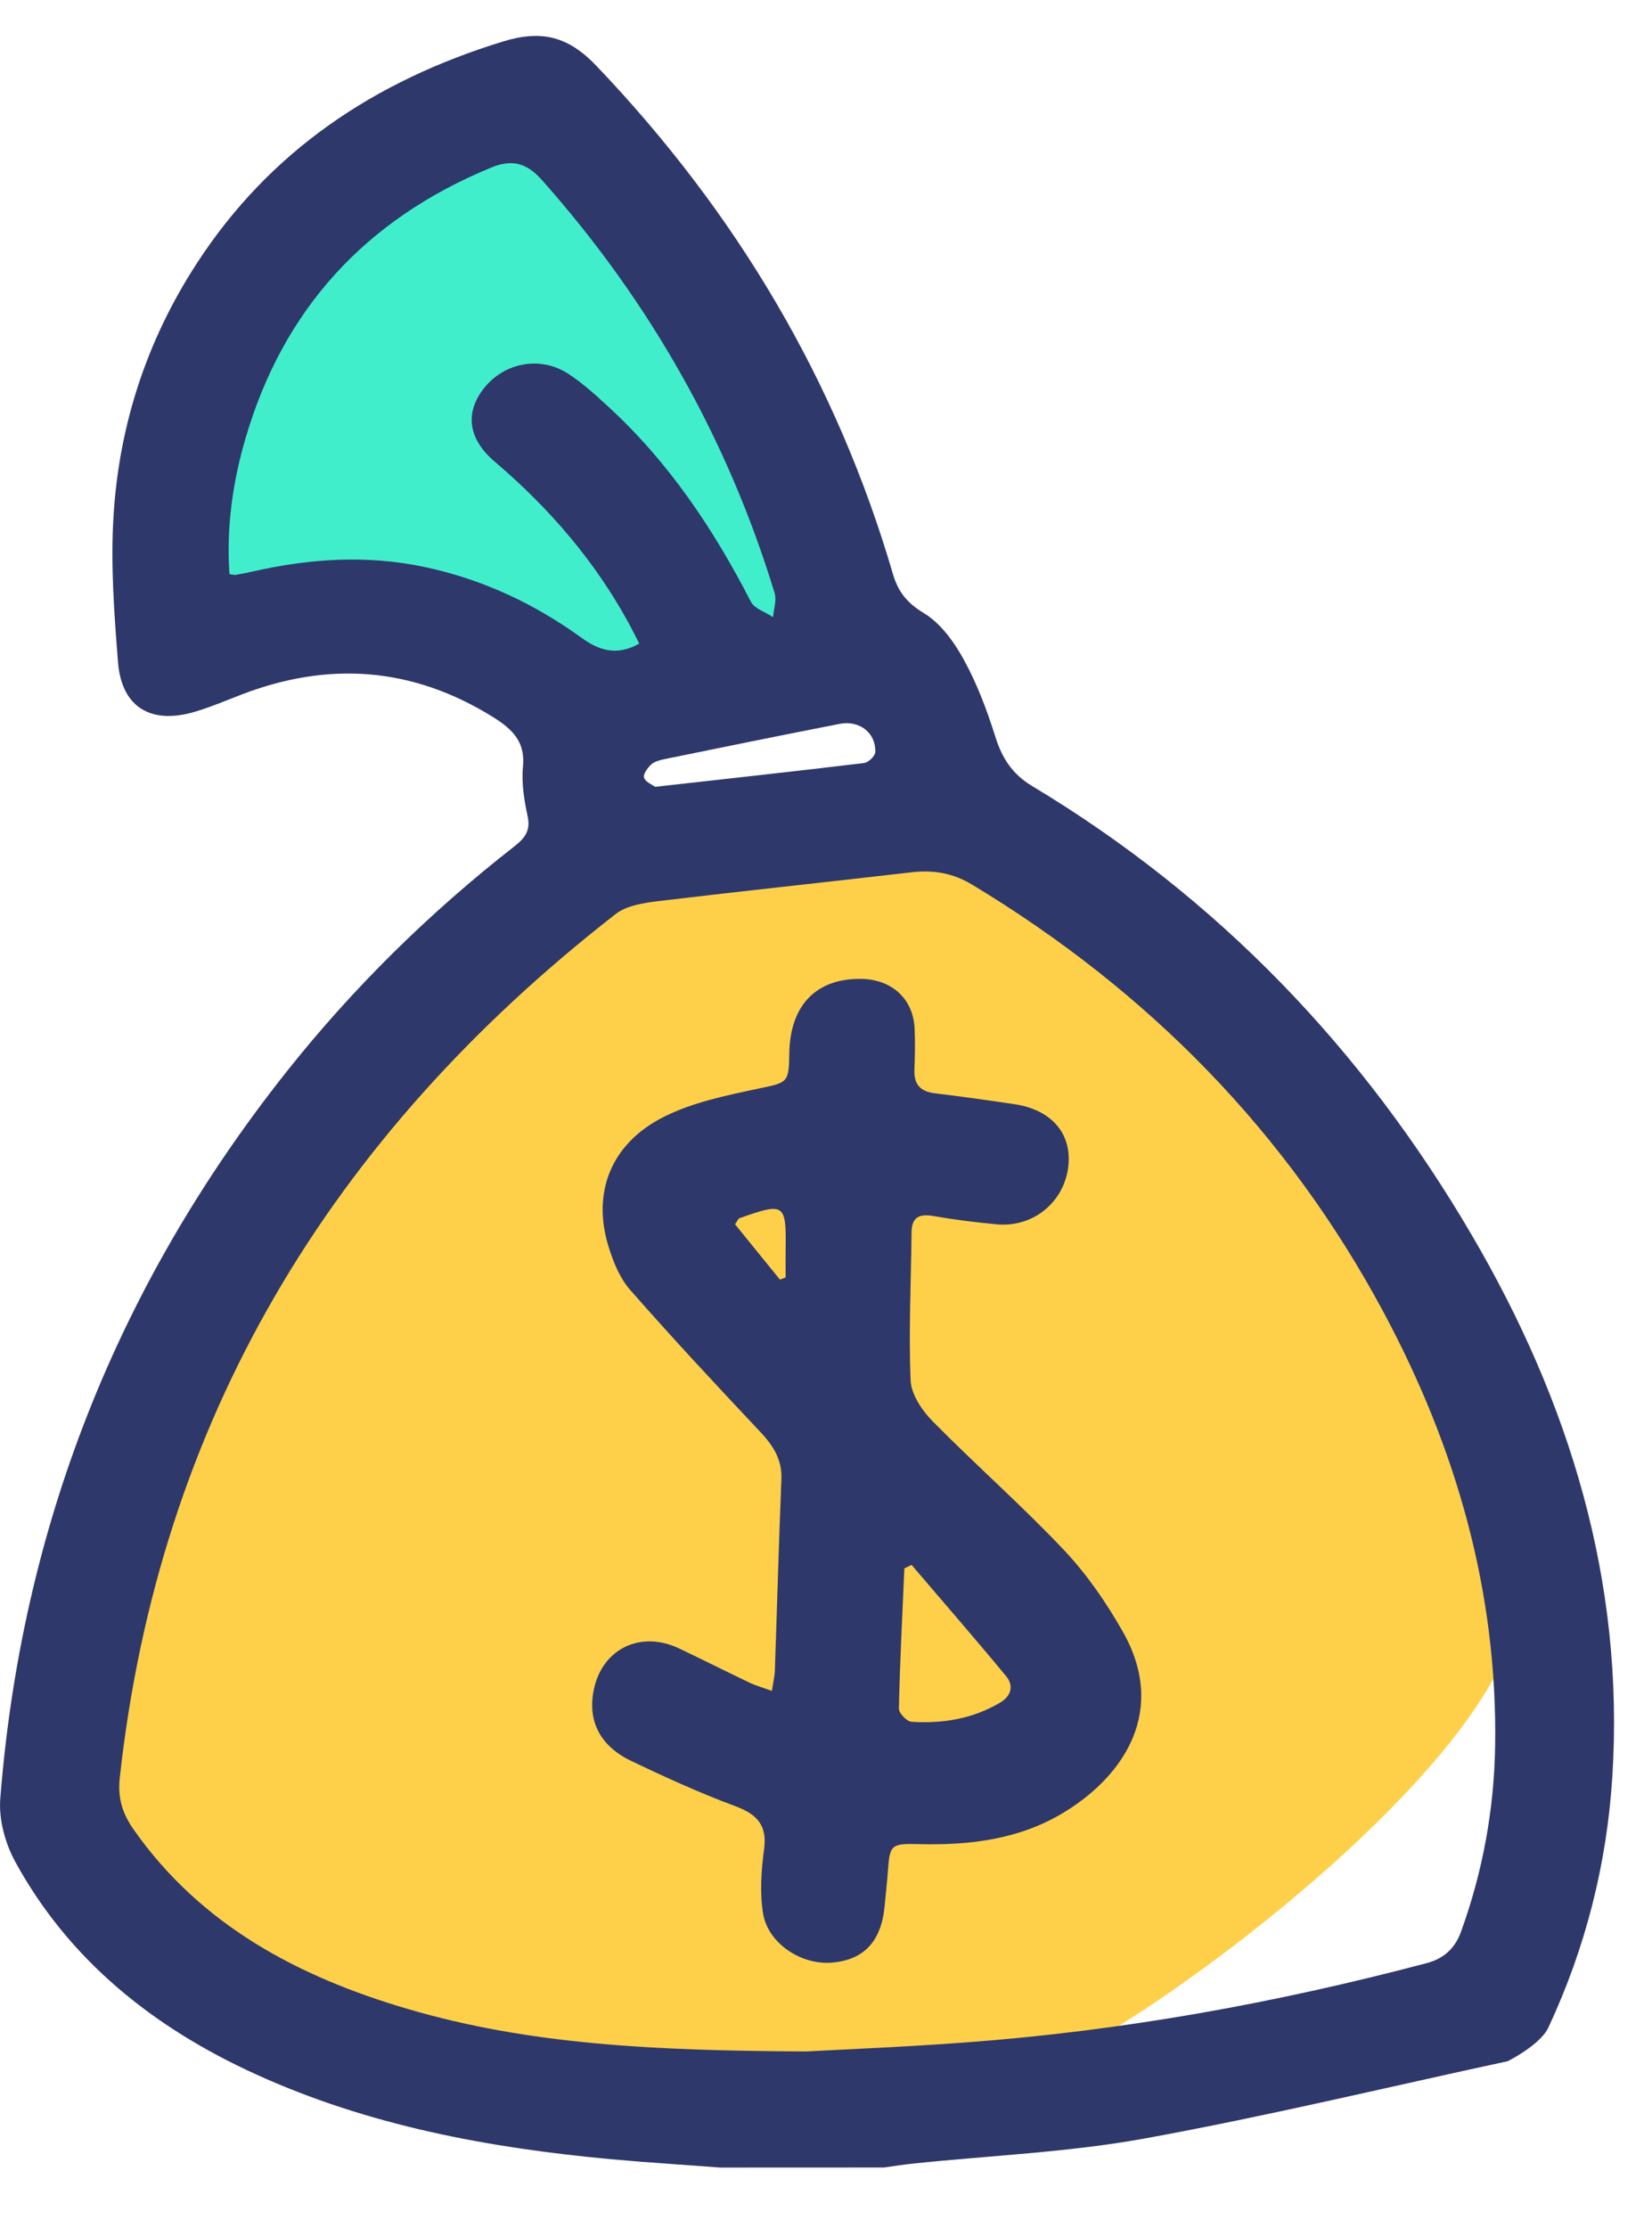<svg width="23" height="31" viewBox="0 0 23 31" fill="none" xmlns="http://www.w3.org/2000/svg">
<path d="M9.889 3.196L11.686 8.14L12.136 9.039L11.237 9.488C10.937 9.638 10.248 9.938 9.889 9.938C9.529 9.938 8.54 10.237 8.091 10.387L7.641 9.039L6.293 8.589L4.046 9.039L2.248 8.589L2.697 6.342L4.046 3.196L6.293 1.848H8.091L9.889 3.196Z" fill="#41EECC"/>
<path d="M2.696 18.477L7.64 12.634L8.539 11.736L10.786 11.286H13.932L16.629 13.084L18.427 15.331L20.674 18.477L21.573 22.073L21.123 26.567V22.523C20.674 24.77 15.73 28.365 14.382 28.815L10.786 29.264H7.191L2.247 27.915L0.449 24.32L2.696 18.477Z" fill="#FED049"/>
<path d="M10.747 23.53C10.764 23.413 10.785 23.33 10.788 23.248C10.819 22.36 10.843 21.471 10.879 20.583C10.89 20.307 10.762 20.113 10.579 19.919C9.968 19.271 9.361 18.619 8.774 17.951C8.63 17.787 8.541 17.565 8.475 17.356C8.238 16.601 8.502 15.913 9.242 15.542C9.638 15.342 10.1 15.246 10.544 15.152C10.964 15.063 10.983 15.078 10.989 14.662C10.998 13.99 11.363 13.612 11.992 13.622C12.415 13.628 12.711 13.898 12.733 14.304C12.743 14.497 12.738 14.691 12.731 14.883C12.723 15.081 12.804 15.189 13.016 15.214C13.383 15.258 13.748 15.31 14.114 15.364C14.634 15.438 14.924 15.769 14.874 16.227C14.82 16.723 14.39 17.081 13.886 17.038C13.587 17.011 13.29 16.973 12.995 16.922C12.789 16.887 12.693 16.943 12.691 17.153C12.684 17.838 12.65 18.526 12.678 19.21C12.687 19.404 12.835 19.625 12.982 19.775C13.581 20.383 14.226 20.949 14.812 21.569C15.132 21.907 15.402 22.301 15.631 22.703C16.255 23.801 15.652 24.701 14.835 25.207C14.214 25.593 13.515 25.681 12.794 25.662C12.408 25.653 12.388 25.668 12.362 26.035C12.35 26.199 12.331 26.362 12.316 26.526C12.27 27.02 12.022 27.28 11.568 27.312C11.145 27.341 10.689 27.038 10.623 26.623C10.577 26.333 10.599 26.025 10.638 25.732C10.682 25.399 10.543 25.247 10.232 25.132C9.74 24.949 9.261 24.731 8.787 24.504C8.346 24.293 8.176 23.937 8.269 23.505C8.39 22.94 8.922 22.685 9.457 22.94C9.788 23.098 10.115 23.262 10.447 23.421C10.533 23.459 10.626 23.486 10.747 23.53ZM12.691 21.776C12.657 21.792 12.624 21.809 12.591 21.825C12.563 22.476 12.529 23.127 12.515 23.777C12.514 23.839 12.625 23.956 12.691 23.96C13.125 23.987 13.544 23.919 13.924 23.693C14.084 23.598 14.115 23.454 14.007 23.324C13.575 22.802 13.13 22.291 12.691 21.776ZM10.859 17.807C10.885 17.797 10.912 17.787 10.938 17.776C10.938 17.644 10.936 17.51 10.938 17.377C10.947 16.747 10.921 16.73 10.293 16.953C10.279 16.958 10.272 16.981 10.234 17.037C10.436 17.285 10.647 17.546 10.859 17.807Z" fill="#2E386B"/>
<path d="M10.028 30.163C9.521 30.124 9.014 30.093 8.508 30.047C6.799 29.889 5.126 29.578 3.56 28.864C2.13 28.213 0.96 27.274 0.212 25.907C0.071 25.649 -0.019 25.316 0.004 25.027C0.299 21.281 1.618 17.904 3.986 14.918C4.915 13.747 5.978 12.701 7.166 11.774C7.311 11.66 7.388 11.555 7.346 11.36C7.298 11.134 7.259 10.896 7.281 10.67C7.315 10.325 7.139 10.15 6.865 9.979C5.745 9.282 4.575 9.195 3.347 9.671C3.144 9.75 2.942 9.835 2.732 9.899C2.109 10.092 1.693 9.847 1.643 9.215C1.59 8.542 1.539 7.862 1.58 7.191C1.655 5.929 2.038 4.745 2.738 3.668C3.75 2.108 5.206 1.127 7.008 0.576C7.551 0.41 7.918 0.513 8.304 0.917C10.257 2.964 11.649 5.309 12.432 7.989C12.502 8.228 12.623 8.388 12.861 8.531C13.098 8.674 13.286 8.937 13.421 9.184C13.606 9.521 13.743 9.889 13.859 10.256C13.951 10.55 14.095 10.773 14.368 10.937C16.973 12.502 18.986 14.617 20.489 17.184C21.855 19.515 22.618 22.008 22.448 24.718C22.372 25.934 22.077 27.1 21.558 28.213C21.444 28.458 20.991 28.683 20.991 28.683C19.306 29.046 17.629 29.451 15.933 29.759C14.876 29.951 13.79 29.995 12.718 30.107C12.58 30.121 12.444 30.143 12.308 30.162C11.548 30.163 10.788 30.163 10.028 30.163ZM11.229 28.547C11.707 28.521 12.576 28.486 13.443 28.422C15.621 28.261 17.758 27.875 19.864 27.318C20.105 27.254 20.259 27.109 20.341 26.881C20.644 26.044 20.802 25.178 20.816 24.296C20.85 22.155 20.276 20.149 19.263 18.261C17.926 15.766 15.997 13.795 13.532 12.309C13.272 12.152 13.004 12.104 12.704 12.137C11.523 12.274 10.341 12.399 9.161 12.54C8.96 12.565 8.726 12.601 8.576 12.716C4.589 15.815 2.212 19.782 1.668 24.734C1.637 25.018 1.702 25.232 1.86 25.458C2.789 26.783 4.14 27.505 5.677 27.956C7.359 28.45 9.094 28.538 11.229 28.547ZM8.9 8.956C8.842 8.843 8.8 8.758 8.754 8.673C8.282 7.809 7.649 7.072 6.891 6.427C6.512 6.106 6.473 5.74 6.736 5.405C7.019 5.045 7.519 4.949 7.908 5.199C8.106 5.327 8.283 5.488 8.456 5.647C9.31 6.427 9.934 7.363 10.454 8.373C10.504 8.47 10.657 8.517 10.763 8.588C10.772 8.477 10.815 8.355 10.785 8.254C10.132 6.112 9.049 4.198 7.544 2.504C7.336 2.271 7.134 2.21 6.838 2.332C5.078 3.057 3.945 4.312 3.423 6.084C3.238 6.707 3.15 7.343 3.195 7.989C3.239 7.996 3.26 8.003 3.278 8C3.356 7.987 3.435 7.971 3.513 7.954C4.309 7.773 5.108 7.719 5.916 7.891C6.718 8.062 7.439 8.4 8.096 8.875C8.334 9.047 8.582 9.136 8.9 8.956ZM9.121 10.949C10.126 10.836 11.079 10.733 12.03 10.618C12.09 10.611 12.184 10.521 12.186 10.466C12.197 10.201 11.968 10.019 11.691 10.073C10.88 10.231 10.069 10.397 9.26 10.562C9.193 10.576 9.115 10.594 9.068 10.637C9.016 10.684 8.95 10.776 8.967 10.823C8.99 10.886 9.086 10.922 9.121 10.949Z" fill="#2E386B"/>
</svg>
